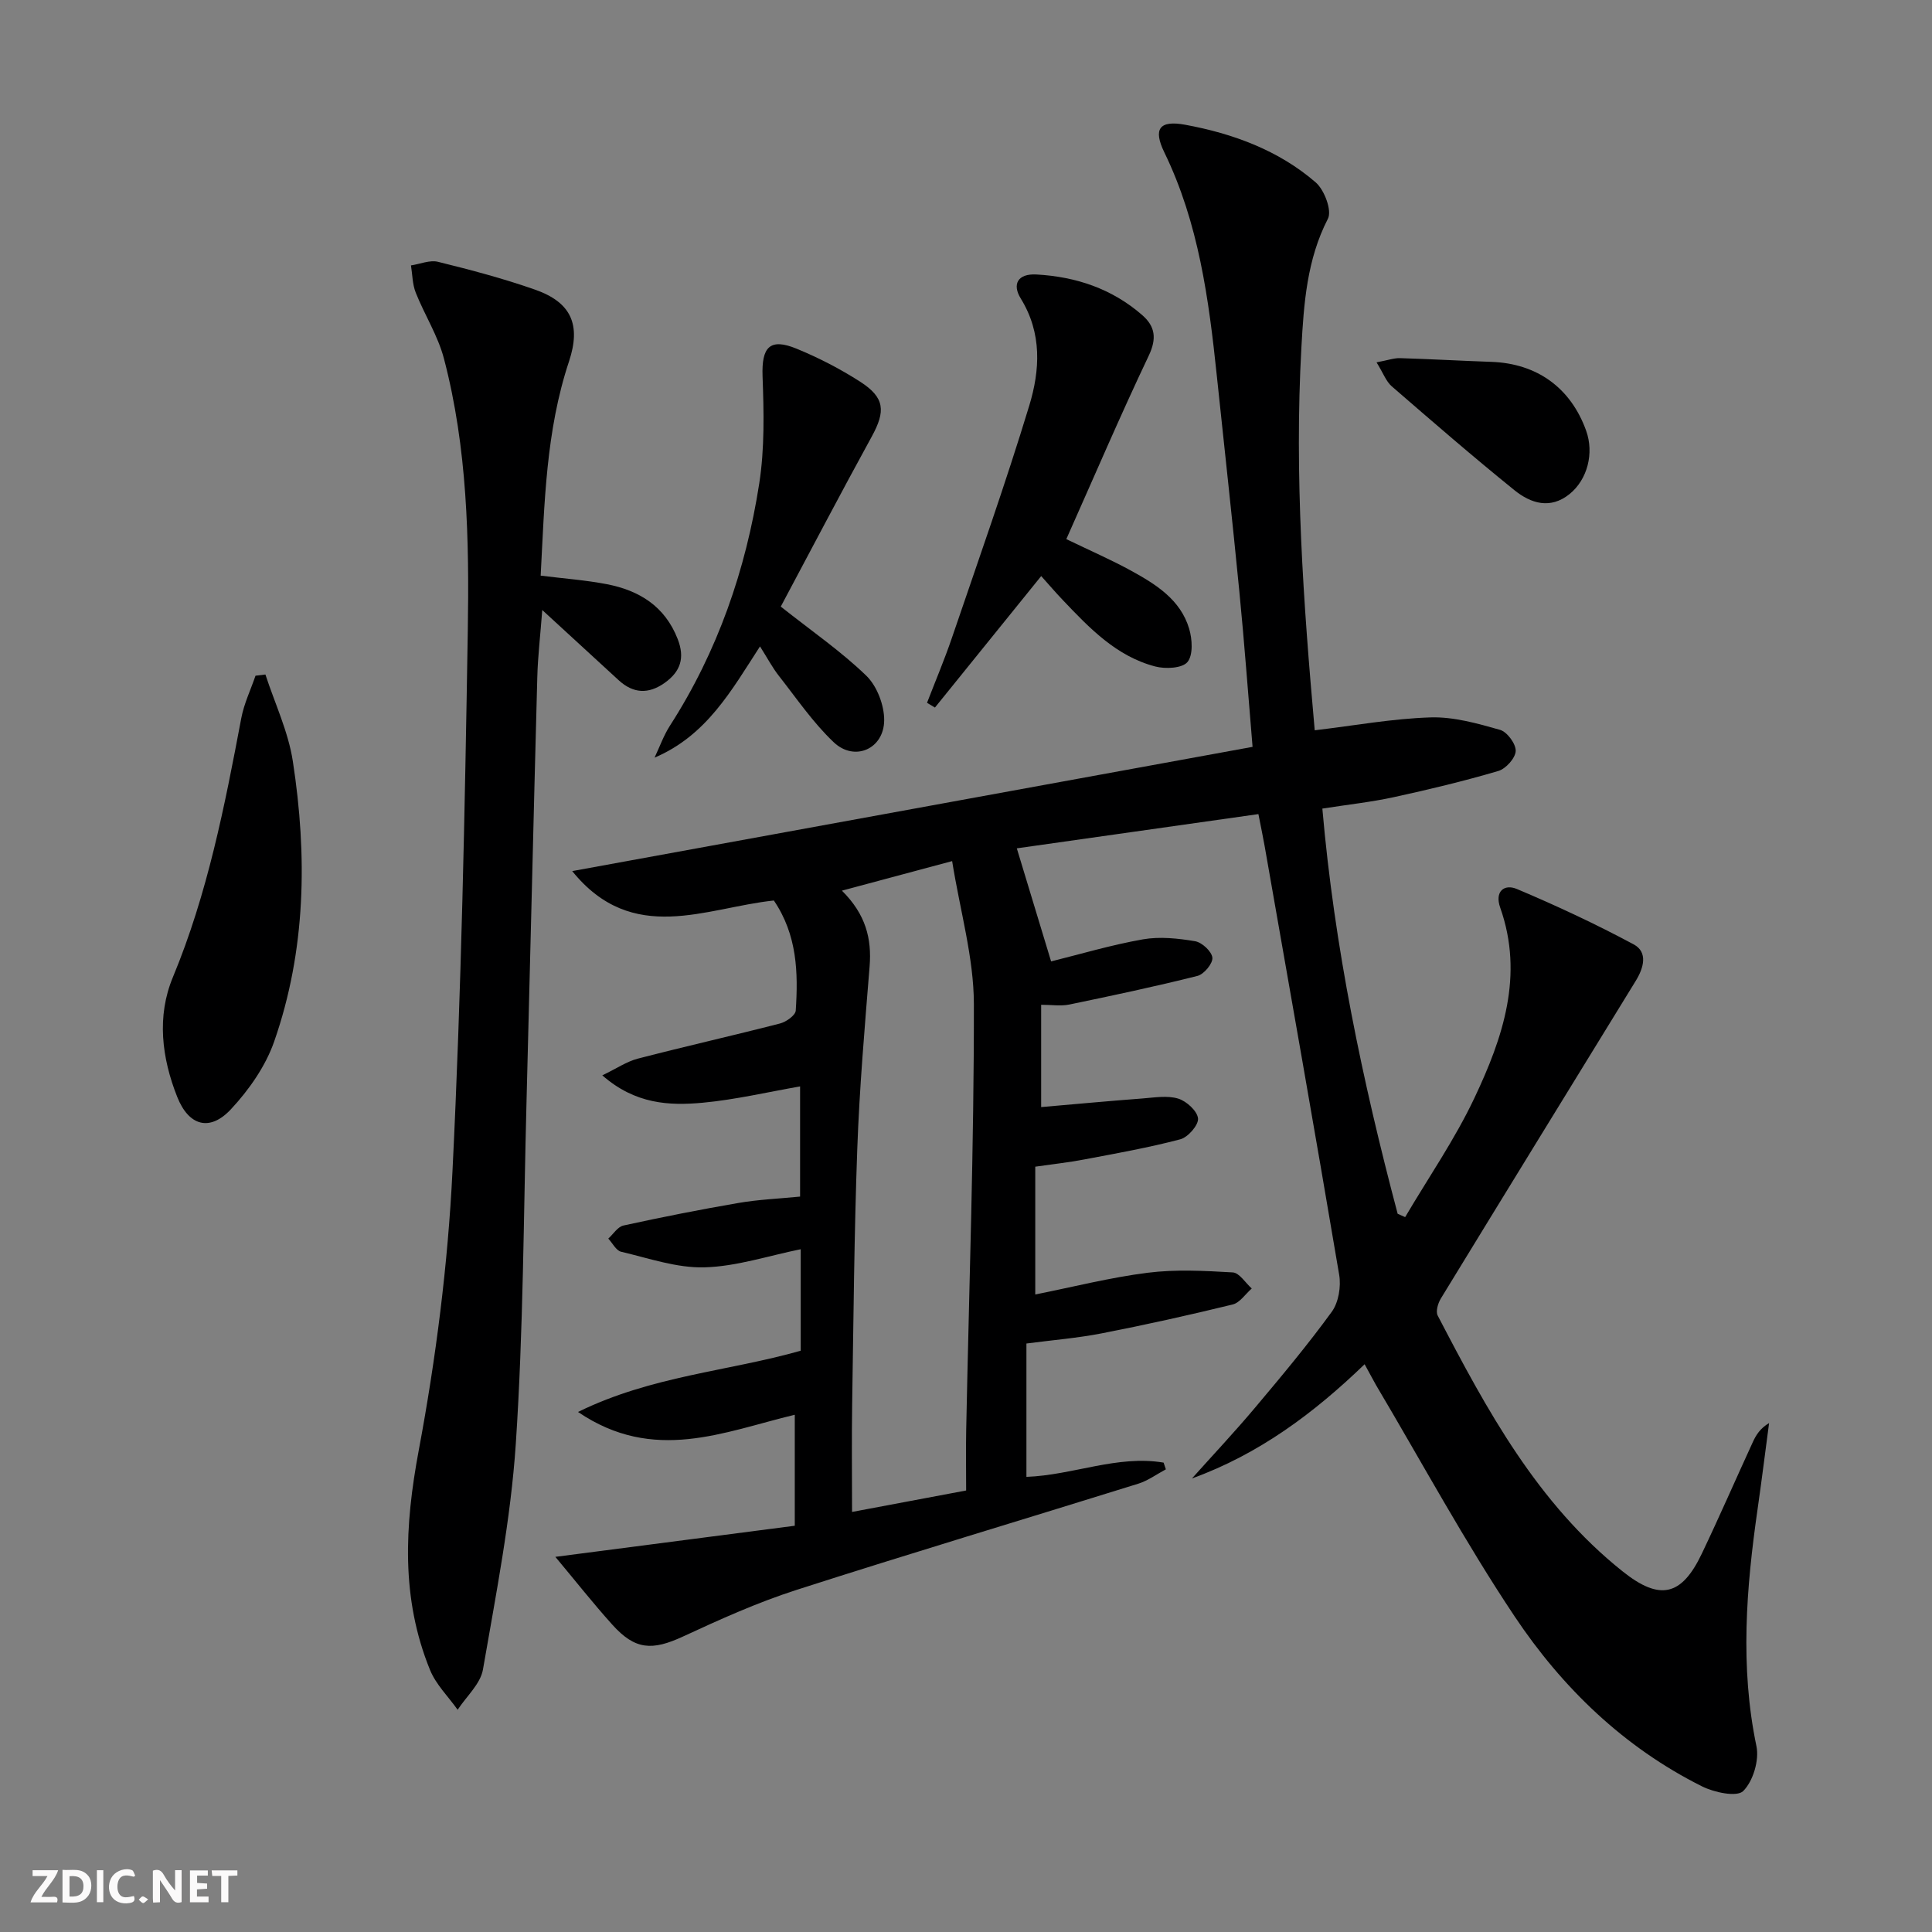 <svg enable-background="new 0 0 400 400" viewBox="0 0 400 400" xmlns="http://www.w3.org/2000/svg"><rect x="0" y="0" width="400" height="400" fill="#808080" stroke="none"/><g fill="#fbfafa"><path d="m37.59 393.81c-.92.31-1.52.05-2-.78-.7-1.2-1.52-2.34-2.47-3.78v4.59c-.55.03-.95.05-1.41.07-.03-.37-.06-.64-.06-.91 0-1.91 0-3.81 0-5.7 1.13-.41 1.77-.03 2.29.91.62 1.11 1.38 2.14 2.31 3.19v-4.2h1.35v6.61z"/><path d="m12.94 393.88v-6.75c1.9.19 3.93-.54 5.37 1.29.8 1.01.78 2.88.03 3.97-1.37 1.97-3.4 1.51-5.4 1.49m1.45-1.22c2.04.12 2.92-.58 2.89-2.21-.03-1.51-.98-2.19-2.89-2z"/><path d="m11.81 393.87h-5.49c.68-2.18 2.47-3.48 3.51-5.45h-3.08v-1.21h5.29c-.71 2.13-2.44 3.48-3.47 5.51.86 0 1.63.04 2.39-.01.79-.05 1.14.21.85 1.16"/><path d="m39.33 393.86v-6.61h3.7v1.07h-2.22v1.52c.68.04 1.34.09 2.07.13v1.07c-.72.05-1.38.09-2.1.14v1.48h2.4v1.19h-3.85z"/><path d="m27.71 388.56c-1.15-.3-2.46-.61-3.1.64-.37.73-.41 1.93-.06 2.67.63 1.35 1.99.93 3.17.68.35.94-.01 1.32-.93 1.46-1.62.25-3.05-.27-3.76-1.48-.73-1.25-.6-3.03.31-4.17.88-1.11 2.71-1.7 4-1.16.32.13.44.74.65 1.12-.1.08-.19.16-.28.24"/><path d="m49.15 387.24v1.07c-.59.02-1.17.05-1.87.08v5.44h-1.48v-5.44h-1.85c-.05-.4-.08-.73-.13-1.15z"/><path d="m20.06 387.21h1.33v6.62h-1.33z"/><path d="m30.68 393.25c-.49.38-.8.79-1.05.76-.32-.05-.6-.45-.9-.7.26-.24.51-.64.8-.67.29-.04.62.3 1.15.61"/></g><path d="m282.53 282.45c-10.53 10.16-21.87 18.61-35.75 23.65 4.36-4.87 8.85-9.64 13.06-14.65 5.46-6.49 10.91-13.01 15.89-19.86 1.41-1.94 1.95-5.23 1.53-7.67-5-29.61-10.24-59.18-15.43-88.75-.34-1.93-.75-3.85-1.29-6.62-16.87 2.39-33.56 4.75-50.02 7.09 2.43 8.02 4.7 15.51 7.1 23.41 5.97-1.48 12.43-3.41 19.02-4.57 3.48-.61 7.26-.2 10.79.39 1.43.24 3.45 2.12 3.58 3.41.12 1.19-1.74 3.43-3.08 3.77-8.79 2.21-17.67 4.09-26.55 5.93-1.75.36-3.63.05-5.82.05v21.18c7.02-.61 14.02-1.26 21.04-1.79 2.46-.19 5.11-.65 7.35.04 1.72.53 3.95 2.58 4.09 4.11.12 1.37-2.08 3.89-3.67 4.31-6.56 1.73-13.26 2.92-19.93 4.18-3.24.62-6.53.97-10.1 1.49v26.46c7.83-1.56 15.49-3.52 23.28-4.5 5.79-.73 11.76-.41 17.61-.07 1.37.08 2.62 2.16 3.93 3.33-1.31 1.14-2.45 2.94-3.95 3.31-9 2.2-18.04 4.21-27.13 5.98-5.03.98-10.18 1.39-15.57 2.1v27.61c9.67-.36 18.82-4.57 28.4-2.95.16.46.31.92.47 1.39-1.9 1.01-3.69 2.34-5.7 2.97-23.6 7.36-47.29 14.44-70.82 22.01-8.02 2.58-15.78 6.08-23.44 9.63-6.39 2.96-9.92 2.8-14.63-2.43-4.03-4.47-7.75-9.21-11.81-14.06 17.28-2.24 33.42-4.34 49.57-6.44 0-8.38 0-15.46 0-22.98-14.7 3.52-29.18 10.1-44.88-.58 15.29-7.5 31.07-8.4 46.11-12.68 0-7.05 0-14.16 0-21.01-6.69 1.35-13.28 3.57-19.93 3.75-5.72.16-11.54-1.89-17.25-3.23-1.04-.24-1.78-1.78-2.66-2.72 1.04-.94 1.95-2.45 3.14-2.71 7.92-1.73 15.88-3.31 23.87-4.68 4.07-.7 8.24-.87 12.7-1.31 0-7.65 0-15.24 0-22.81-6.67 1.16-13.39 2.75-20.19 3.38-6.92.63-13.93.31-20.76-5.67 2.92-1.4 5.02-2.85 7.35-3.46 9.79-2.54 19.66-4.76 29.45-7.28 1.28-.33 3.19-1.69 3.25-2.67.52-7.85.31-15.65-4.53-22.79-14.07 1.47-29.23 9.4-41.75-6.09 47.19-8.62 93.72-17.11 140.86-25.72-.91-10.82-1.69-21.52-2.74-32.21-1.45-14.88-3.1-29.74-4.66-44.61-1.66-15.88-3.76-31.64-10.87-46.27-2.35-4.84-1.05-6.7 4.33-5.71 9.88 1.82 19.3 5.27 27 11.92 1.8 1.55 3.42 5.84 2.54 7.54-4.37 8.47-4.99 17.64-5.49 26.66-1.47 26.45.4 52.82 2.76 79.25 8.22-.98 16.08-2.42 23.98-2.67 4.78-.15 9.71 1.25 14.39 2.58 1.47.42 3.3 2.91 3.24 4.38s-2.04 3.67-3.59 4.13c-7.13 2.1-14.37 3.84-21.63 5.42-4.67 1.02-9.45 1.53-14.81 2.37 2.48 28.6 8.3 56.38 15.59 83.89.52.23 1.04.46 1.55.69 4.83-8.2 10.29-16.09 14.34-24.66 5.88-12.42 10.31-25.37 5.34-39.42-1.19-3.37.85-4.95 3.46-3.85 8.21 3.46 16.32 7.25 24.17 11.46 3.02 1.62 2.06 4.91.45 7.53-13.46 21.92-26.95 43.83-40.36 65.78-.6.98-1.11 2.69-.66 3.54 10.16 19.53 20.62 38.89 38.3 52.98 7.68 6.12 12.19 5.12 16.38-3.68 3.65-7.65 7.03-15.42 10.57-23.12.66-1.44 1.5-2.81 3.36-3.92-.79 5.94-1.53 11.88-2.38 17.81-2.35 16.35-3.67 32.64-.24 49.08.61 2.91-.69 7.26-2.74 9.3-1.31 1.29-6.01.29-8.54-.98-16.17-8.08-28.92-20.41-38.79-35.19-10.32-15.45-19.19-31.87-28.68-47.87-.73-1.29-1.42-2.61-2.37-4.33zm-82.5 26.14c0-4.27-.07-8.4.01-12.54.59-29.4 1.63-58.81 1.59-88.21-.02-9.59-2.84-19.18-4.5-29.56-8.11 2.18-15.05 4.04-22.82 6.12 4.94 4.9 6.2 9.94 5.73 15.71-1.01 12.57-2.1 25.15-2.55 37.74-.64 17.63-.78 35.28-1.06 52.92-.11 7.3-.02 14.59-.02 22.26 7.79-1.47 15.4-2.9 23.62-4.44z" fill="#000001"/><path d="m111.94 119.18c4.88.61 9.34.93 13.7 1.77 6.71 1.3 12.02 4.56 14.67 11.36 1.52 3.9.6 6.73-2.71 9.08-3.35 2.37-6.49 2.2-9.49-.54-5.02-4.59-10.02-9.2-15.84-14.55-.4 5.29-.92 9.61-1.03 13.94-.79 29.28-1.46 58.57-2.23 87.86-.62 23.62-.65 47.28-2.22 70.83-1.04 15.66-4.12 31.21-6.8 46.73-.52 2.99-3.43 5.56-5.24 8.33-1.94-2.74-4.49-5.22-5.72-8.25-6.05-14.84-5.26-29.84-2.33-45.48 3.56-19.04 6.03-38.44 6.98-57.78 1.84-37.22 2.56-74.51 3.17-111.78.31-18.93-.08-37.97-4.94-56.47-1.24-4.73-4.01-9.04-5.84-13.65-.69-1.74-.68-3.75-.98-5.63 1.88-.28 3.91-1.17 5.61-.74 6.76 1.67 13.51 3.45 20.08 5.76 7.53 2.64 9.53 7.29 7.03 14.85-4.79 14.38-5.07 29.3-5.87 44.36z" fill="#000001"/><path d="m215.57 119.27c-7.48 9.25-14.74 18.23-22 27.22-.55-.33-1.1-.65-1.64-.98 1.73-4.49 3.61-8.92 5.16-13.47 5.45-15.99 11.1-31.91 16.01-48.07 2.22-7.31 2.68-14.97-1.76-22.16-1.82-2.94-.66-5.2 3.26-4.98 8.2.46 15.65 2.96 21.9 8.42 2.66 2.33 3.03 4.82 1.34 8.38-5.91 12.43-11.32 25.09-17.07 37.99 4.86 2.35 9.24 4.25 13.4 6.53 5.13 2.82 10.23 5.98 12.03 12.01.65 2.17.85 5.47-.35 6.91-1.09 1.3-4.56 1.47-6.66.92-8.08-2.11-13.66-7.98-19.18-13.79-1.47-1.54-2.86-3.17-4.44-4.93z" fill="#000001"/><path d="m54.95 139.65c1.95 5.98 4.74 11.83 5.68 17.97 3.01 19.56 2.73 39.14-3.87 58.03-1.79 5.12-5.22 10.01-8.95 14.01-4.39 4.71-8.74 3.43-11.11-2.54-3.23-8.12-4.27-16.71-.91-24.79 7.18-17.29 10.73-35.44 14.17-53.67.57-3 1.94-5.84 2.94-8.76.67-.08 1.36-.17 2.05-.25z" fill="#000001"/><path d="m161.65 125.59c6.49 5.13 12.52 9.29 17.71 14.31 2.21 2.14 3.72 6.1 3.7 9.22-.04 5.96-6.15 8.63-10.44 4.56-4.29-4.06-7.69-9.08-11.37-13.76-1.32-1.68-2.33-3.61-3.9-6.09-5.9 9.11-11.05 18.45-21.83 23.03 1.05-2.22 1.88-4.59 3.2-6.64 9.86-15.34 15.69-32.23 18.47-50.1 1.13-7.27.96-14.81.69-22.21-.22-6.04 1.48-8 7.04-5.72 4.57 1.88 9.04 4.18 13.2 6.86 5.09 3.28 5.25 6.07 2.37 11.33-6.47 11.79-12.7 23.7-18.84 35.21z" fill="#000001"/><path d="m285 75.02c2.39-.45 3.64-.91 4.87-.87 6.3.19 12.6.55 18.91.77 9.44.33 16.42 5.37 19.61 14.24 1.68 4.67.28 10.12-3.42 13.12-4.02 3.25-8.06 1.92-11.41-.78-8.64-6.98-17.04-14.26-25.44-21.54-1.15-1.01-1.72-2.68-3.12-4.94z" fill="#000001"/></svg>